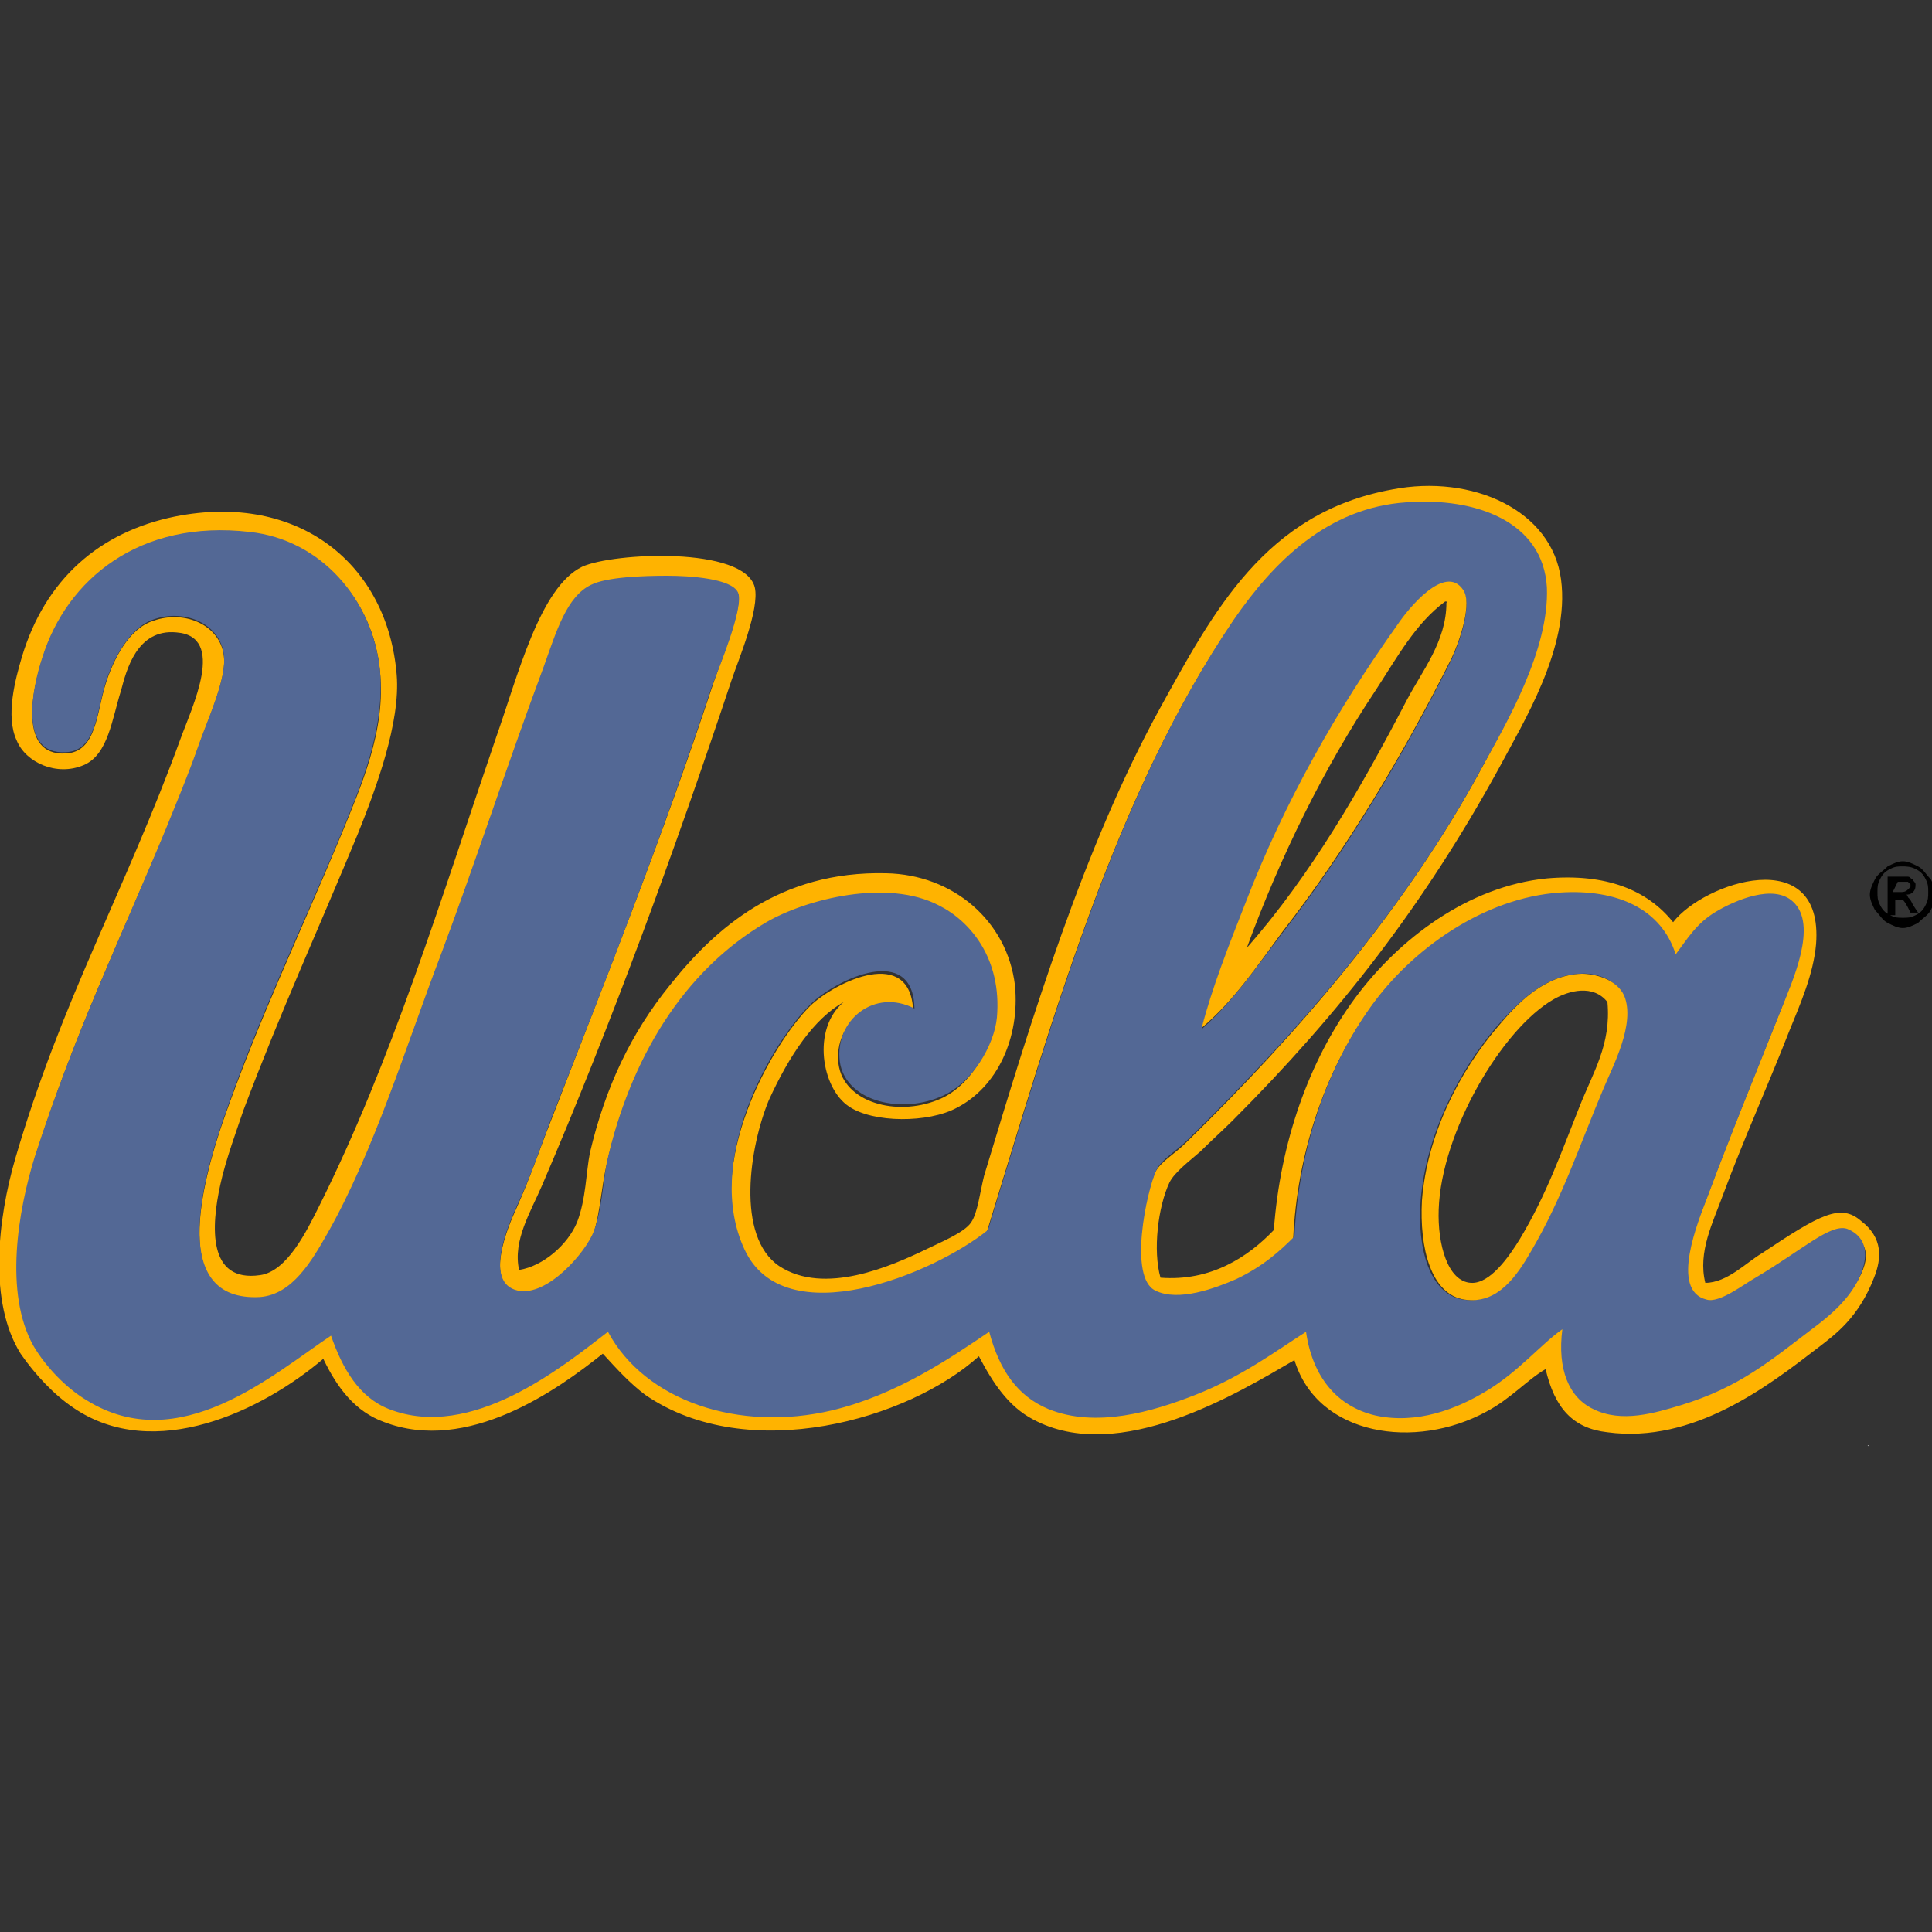 <?xml version="1.0" encoding="utf-8"?>
<!-- Generator: Adobe Illustrator 20.0.0, SVG Export Plug-In . SVG Version: 6.00 Build 0)  -->
<svg version="1.1"
	 id="Layer_1" inkscape:output_extension="org.inkscape.output.svg.inkscape" inkscape:version="0.46" sodipodi:docname="ucla2.svg" sodipodi:version="0.32" xmlns:cc="http://creativecommons.org/ns#" xmlns:dc="http://purl.org/dc/elements/1.1/" xmlns:inkscape="http://www.inkscape.org/namespaces/inkscape" xmlns:rdf="http://www.w3.org/1999/02/22-rdf-syntax-ns#" xmlns:sodipodi="http://sodipodi.sourceforge.net/DTD/sodipodi-0.dtd" xmlns:svg="http://www.w3.org/2000/svg"
	 xmlns="http://www.w3.org/2000/svg" xmlns:xlink="http://www.w3.org/1999/xlink" x="0px" y="0px" viewBox="0 0 150 150"
	 style="enable-background:new 0 0 150 150;" xml:space="preserve">
<rect x="0" y="0" width="150" height="150" fill="#333333" stroke="none"/>
<style type="text/css">
	.st0{fill:#FFB300;}
	.st1{fill:#536895;}
	.st2{fill:#FFFFFF;}
</style>
<defs>
	
	
		<inkscape:perspective  id="perspective22" inkscape:persp3d-origin="250 : 166.66667 : 1" inkscape:vp_x="0 : 250 : 1" inkscape:vp_y="0 : 1000 : 0" inkscape:vp_z="500 : 250 : 1" sodipodi:type="inkscape:persp3d">
		</inkscape:perspective>
</defs>
<sodipodi:namedview  bordercolor="#666666" borderopacity="1.0" gridtolerance="10.0" guidetolerance="10.0" id="base" inkscape:current-layer="Layer_1" inkscape:cx="352.78624" inkscape:cy="117.02497" inkscape:pageopacity="0.0" inkscape:pageshadow="2" inkscape:window-height="667" inkscape:window-width="640" inkscape:window-x="829" inkscape:window-y="340" inkscape:zoom="3.696" objecttolerance="10.0" pagecolor="#ffffff" showgrid="false">
	</sodipodi:namedview>
<path id="path3" class="st0" d="M145.5,99.2c-1.2,3.1-3,4.4-4.3,5.4c-3.9,3-9.7,7.5-16.4,6.6c-2.7-0.3-4.1-1.9-4.8-4.9
	c-1.4,0.8-2.7,2.3-4.6,3.3c-5.5,3-13.1,1.9-14.9-4c-4.3,2.5-13.6,8.2-20.3,4.6c-1.9-1-3.1-2.8-4.2-4.9c-5.4,4.9-17.9,8.5-25.9,3
	c-1.2-0.9-2.2-2-3.3-3.2c-3.5,2.8-10.5,7.8-17,5.3c-2.2-0.8-3.6-2.6-4.7-4.9c-4.7,4-13.1,8.1-19.4,3.8c-1.5-1-3-2.6-4.1-4.2
	c-2.5-4-1.8-10.4-0.4-15.2c3.6-12.3,8.5-20.7,12.8-32.5c0.9-2.5,3.6-8-0.3-8.3c-3.1-0.3-3.9,3-4.3,4.5c-0.7,2.2-1,5-2.9,5.8
	c-2.1,0.9-4.5-0.2-5.2-1.9c-0.9-1.9-0.1-4.8,0.4-6.5c1.8-6,6-9.7,11.9-10.9c9.6-1.9,16.5,3.7,17.2,12.3c0.3,3.7-1.6,8.8-3,12.3
	c-3.1,7.5-6,13.8-8.9,21.5c-0.4,1.2-1.4,3.9-1.8,5.8c-0.7,3.2-1,7.6,3.1,7c2.1-0.3,3.6-3.4,4.6-5.4c5.6-11.2,9.4-23.7,13.7-36.3
	c1.7-4.8,3.4-11.7,6.7-13.3c2.4-1.1,12.6-1.6,13.4,1.6c0.4,1.7-1.3,5.7-1.8,7.2c-4.5,13.5-9.3,26.6-14.7,39.2
	c-0.9,2.1-2.3,4.3-1.8,6.6c1.9-0.3,3.8-2,4.5-3.7c0.7-1.8,0.7-3.9,1-5.4c1.2-5.1,3.2-9.3,6.2-13c3.5-4.4,8.5-8.9,16.8-8.7
	c5.2,0.1,9.4,3.7,10,8.7c0.4,4.1-1.4,7.9-4.5,9.5c-2.2,1.2-6.5,1.2-8.4-0.1c-2.1-1.4-2.9-6-0.4-8.1c-2.3,1.3-4.2,4.1-5.8,7.6
	C58.2,89,57.1,96,60.5,98.3c3.5,2.3,8.7,0,11.4-1.3c1-0.5,3-1.3,3.5-2.1c0.5-0.7,0.7-2.4,1-3.6c3.8-12.6,7.8-25.6,13.6-36.2
	c4.2-7.6,8.2-15.3,18.1-17.1c6.2-1.2,12.4,1.6,13.1,7c0.7,5.3-3,11.2-4.8,14.6c-5.8,10.6-12.4,19.1-20.7,27.4
	c-0.7,0.7-1.7,1.6-2.5,2.4c-0.8,0.7-2,1.6-2.4,2.4c-0.9,1.9-1.3,5.3-0.7,7.4c3.9,0.3,6.8-1.6,8.8-3.7c0.5-6.8,2.7-13.1,6.3-18
	c3.4-4.6,8.8-8.7,14.9-9.3c4.6-0.4,7.8,0.9,9.8,3.4c2.4-3.1,11.7-6.2,11.1,1.7c-0.2,2.3-1.2,4.6-2.1,6.8c-1.6,4.1-3.5,8.3-5.1,12.6
	c-0.8,2.2-2,4.5-1.4,6.9c1.7,0,3.2-1.6,4.4-2.3c4.5-3,6.1-3.9,7.7-2.5C146.2,96.1,146.1,97.7,145.5,99.2z M144.1,96.1
	c-2.2-1.5-4.1,1.5-7.9,3.4c-2,1-2.7,1.7-3.8,1.6c-3-0.4-0.6-6.3,0-7.8c2.1-5.6,3.8-9.7,5.9-15c0.7-1.8,2.7-6.3,0.8-8.1
	c-1.5-1.4-4.6-0.1-6,0.8c-1.5,1-2.2,2.1-3.1,3.3c-1.2-3.5-4.5-5.1-9-4.8c-5.9,0.4-11.5,4.3-14.7,8.9c-3.5,4.9-5.6,11.3-5.9,17.8
	c-1.1,1.2-2.4,2.3-4.5,3.3c-1.6,0.7-4.5,1.8-6.3,0.9c-2-1-0.7-7.7,0.1-9.4c0.4-0.8,1.5-1.4,2.4-2.3c8.6-8.4,17-18.1,22.9-29
	c1.8-3.4,5.2-9.1,5-13.9c-0.2-5.2-5.4-7.1-10.9-6.6c-6.1,0.5-10.3,4.6-13.4,9.1c-9.1,13.4-13.9,30.5-19.1,47.4
	c-4.1,3.3-15.8,8.1-18.9,1.5c-3.1-6.8,2.2-16.1,5.2-19.1c2-1.9,7.8-4.7,8,0.4c-3-1.6-6.2,0.9-5.8,4.1c0.4,3,4.5,4.1,7.7,2.8
	c2.6-1,4.2-4.2,4.5-6.2c0.5-4.7-2-7.5-4.5-8.7c-4-2-10.3-0.5-13.4,1.3C53,75.5,48.9,82.4,47.1,90.4c-0.4,1.7-0.5,3.7-1,5.3
	c-0.6,1.6-3.5,5.1-5.9,4.6c-2.7-0.6-0.7-5.2-0.1-6.5c1.2-2.7,1.8-4.6,2.6-6.6c4.4-11.4,8.7-22.1,12.6-33.9c0.4-1.3,2.4-6.1,2-7.2
	c-0.5-1.1-3.8-1.3-5.5-1.3c-1.9,0-4.7,0.1-5.9,0.7c-1.9,0.9-2.6,3.6-3.7,6.4c-2.9,7.8-5.3,15.2-8,22.4c-2.6,6.8-5.2,15.3-8.8,21.6
	c-1.2,2.1-2.7,4.7-5.2,4.9c-7.1,0.5-4.5-9-2.9-13.7c2.8-8,6-14.6,9.2-22.3c1.5-3.7,3.5-8.1,3-12.7c-0.5-5.5-4.6-10.1-10.1-10.7
	c-8.6-1-14.2,3.7-16.1,9.7c-0.8,2.4-1.9,7.6,1.8,7.4c2.4-0.1,2.4-3.2,3.1-5.4c0.6-1.9,1.8-4.3,3.7-4.9c2.5-0.9,5.4,0.4,5.5,3
	c0.1,1.7-1.3,4.8-2,6.8c-0.8,2.3-1.6,4.4-2.5,6.4C9.3,73,5.8,80.2,2.8,89.6c-1.3,4.2-2.5,10.7-0.1,14.7c1,1.7,2.6,3.3,4.1,4.2
	c7.1,4.5,14.5-2,19-5c0.9,2.6,2.1,4.8,4.5,5.7c6.4,2.6,13.5-3.2,17-6c2.9,5.4,10.2,7.8,17.4,6.1c5-1.2,9-4,12.2-6.1
	c0.8,2.9,2.2,5,4.6,6c3.7,1.5,8.1,0.3,11.4-1.1c3.6-1.4,6.5-3.5,8.6-4.9c0.4,3.5,2.4,5.8,5.4,6.5c3.3,0.7,6.3-0.5,8.6-1.9
	c2.4-1.5,4.2-3.6,5.9-4.8c-0.5,3.1,0.5,5.3,2.4,6.2c2.3,1.1,4.8,0.3,6.8-0.3c4.6-1.3,7.1-3.5,10.3-6c1.2-0.9,2.9-2.4,3.6-4
	C145.4,97,144.4,96.3,144.1,96.1z"/>
<path id="path5" class="st1" d="M144.4,99.1c-0.8,1.8-2.4,3.1-3.6,4c-3.3,2.5-5.7,4.6-10.3,6c-2,0.6-4.6,1.4-6.8,0.3
	c-1.9-0.9-2.8-3.1-2.4-6.2c-1.7,1.2-3.4,3.3-5.9,4.8c-2.3,1.4-5.4,2.6-8.6,1.9c-3-0.7-4.9-3-5.4-6.5c-2.2,1.4-5,3.5-8.6,4.9
	c-3.3,1.3-7.7,2.6-11.4,1.1c-2.4-1-3.8-3-4.6-6c-3.1,2.1-7.2,4.9-12.2,6.1c-7.2,1.7-14.5-0.7-17.4-6.1c-3.5,2.7-10.6,8.5-17,6
	c-2.3-0.9-3.6-3.1-4.5-5.7c-4.5,3-11.8,9.5-19,5c-1.5-0.9-3.1-2.5-4.1-4.2c-2.3-4.1-1.2-10.5,0.1-14.7C5.8,80.2,9.3,73,12.9,64.3
	c0.8-2,1.7-4.1,2.5-6.4c0.7-2,2.1-5,2-6.8c-0.1-2.6-3-3.9-5.5-3c-1.8,0.6-3.1,3-3.7,4.9c-0.7,2.2-0.7,5.3-3.1,5.4
	c-3.7,0.2-2.6-5-1.8-7.4c1.9-6,7.5-10.7,16.1-9.7c5.5,0.6,9.5,5.2,10.1,10.7c0.4,4.7-1.5,9-3,12.7c-3.2,7.7-6.4,14.2-9.2,22.3
	c-1.6,4.7-4.2,14.1,2.9,13.7c2.5-0.2,4-2.8,5.2-4.9c3.6-6.3,6.2-14.8,8.8-21.6c2.7-7.2,5.1-14.6,8-22.4c1-2.8,1.8-5.5,3.7-6.4
	c1.2-0.6,4-0.7,5.9-0.7c1.7,0,5,0.2,5.5,1.3c0.5,1.1-1.5,5.9-2,7.2c-3.9,11.8-8.1,22.5-12.6,33.9c-0.8,2.1-1.4,4-2.6,6.6
	c-0.6,1.3-2.6,5.9,0.1,6.5c2.3,0.5,5.3-3,5.9-4.6c0.6-1.6,0.7-3.6,1-5.3c1.8-8,5.9-14.9,12.4-18.7c3.1-1.8,9.4-3.4,13.4-1.3
	c2.4,1.2,4.9,4.1,4.5,8.7c-0.2,2.1-1.9,5.2-4.5,6.2c-3.2,1.3-7.3,0.2-7.7-2.8c-0.4-3.2,2.7-5.7,5.8-4.1c-0.1-5.1-6-2.3-8-0.4
	c-3.1,3-8.4,12.2-5.2,19.1c3.1,6.7,14.7,1.9,18.9-1.5c5.2-16.9,10-34,19.1-47.4c3.1-4.5,7.3-8.7,13.4-9.1c5.4-0.4,10.6,1.5,10.9,6.6
	c0.2,4.8-3.1,10.5-5,13.9c-5.9,11-14.3,20.6-22.9,29c-0.9,0.9-2,1.5-2.4,2.3c-0.8,1.7-2.2,8.4-0.1,9.4c1.8,0.9,4.7-0.2,6.3-0.9
	c2.1-1,3.4-2.2,4.5-3.3c0.3-6.5,2.4-12.9,5.9-17.8c3.2-4.5,8.8-8.5,14.7-8.9c4.5-0.3,7.9,1.3,9,4.8c0.9-1.2,1.6-2.4,3.1-3.3
	c1.5-0.9,4.5-2.2,6-0.8c2,1.8-0.1,6.3-0.8,8.1c-2.1,5.3-3.8,9.4-5.9,15c-0.6,1.6-2.9,7.1,0,7.8c1,0.3,2.9-1.2,3.8-1.7
	c3.7-2.2,5.8-4.2,7.1-3.8C145.4,96.2,144.8,98.2,144.4,99.1z M99.6,72.4c4.9-6.3,9.4-13.8,13.1-21.2c0.7-1.5,1.6-4.3,0.9-5.3
	c-1.4-2.1-4.3,1.5-5.1,2.7c-4.7,6.6-8.8,13.8-11.8,21.6c-1.3,3.3-2.6,6.6-3.4,9.7C95.8,77.7,97.6,75,99.6,72.4z M116.2,79.7
	c-3,3.5-5.5,8.5-5.9,13.5c-0.3,3.7,0.7,7.3,3.3,7.7c2.6,0.4,4.1-2,5.2-3.8c2.4-4.1,3.7-8.1,5.6-12.6c0.7-1.7,2.5-4.9,1.6-7.2
	c-0.5-1.3-2.2-1.8-3.3-1.7C119.9,75.7,117.8,77.9,116.2,79.7z"/>
<path id="path7" class="st0" d="M93.3,79.8c0.8-3.1,2.1-6.4,3.4-9.7c3-7.8,7.1-15,11.8-21.6c0.8-1.2,3.7-4.8,5.1-2.7
	c0.7,1-0.2,3.8-0.9,5.3c-3.7,7.4-8.2,14.9-13.1,21.2C97.6,75,95.8,77.7,93.3,79.8z M112.2,46.7c-2.3,1.7-3.7,4.3-5.4,6.9
	c-4,6-7.4,12.9-10,20c5-5.7,8.8-12.3,12.4-19.2c1.2-2.3,3.1-4.6,3.1-7.6C112.4,46.7,112.3,46.7,112.2,46.7z"/>
<path id="path9" class="st0" d="M122.8,75.6c1,0,2.7,0.4,3.3,1.7c0.9,2.2-0.9,5.5-1.6,7.2c-1.9,4.5-3.2,8.5-5.6,12.6
	c-1.1,1.9-2.6,4.2-5.2,3.8c-2.6-0.4-3.5-4-3.3-7.7c0.4-5.1,2.9-10,5.9-13.5C117.8,77.9,119.9,75.7,122.8,75.6z M120.6,77.6
	c-4,2.3-8.7,10.3-8.9,16.3c-0.1,2.7,0.7,5.6,2.5,5.7c1.5,0.1,3-2.1,3.8-3.4c2.1-3.5,3.2-6.7,4.6-10.2c1.1-2.8,2.5-4.9,2.2-8.2
	C123.7,76.4,121.8,76.9,120.6,77.6z"/>
<path id="path11" class="st2" d="M145,112.2c0.1,0,0.1,0.1,0.1,0.1"/>
<g id="g13" transform="matrix(1.97,0,0,1.994,-242.323,-213.488)">
	<path id="path15" d="M198,140.6c0.2,0,0.4,0.1,0.6,0.2c0.2,0.1,0.3,0.3,0.5,0.5c0.1,0.2,0.2,0.4,0.2,0.6c0,0.2-0.1,0.4-0.2,0.6
		c-0.1,0.2-0.3,0.3-0.5,0.5c-0.2,0.1-0.4,0.2-0.6,0.2c-0.2,0-0.4-0.1-0.6-0.2c-0.2-0.1-0.3-0.3-0.5-0.5c-0.1-0.2-0.2-0.4-0.2-0.6
		c0-0.2,0.1-0.4,0.2-0.6c0.1-0.2,0.3-0.3,0.5-0.5C197.6,140.7,197.8,140.6,198,140.6z M198,140.8c-0.2,0-0.3,0-0.5,0.1
		c-0.2,0.1-0.3,0.2-0.4,0.4c-0.1,0.2-0.1,0.3-0.1,0.5c0,0.2,0,0.3,0.1,0.5c0.1,0.2,0.2,0.3,0.4,0.4c0.2,0.1,0.3,0.1,0.5,0.1
		c0.2,0,0.3,0,0.5-0.1c0.2-0.1,0.3-0.2,0.4-0.4c0.1-0.2,0.1-0.3,0.1-0.5c0-0.2,0-0.3-0.1-0.5c-0.1-0.2-0.2-0.3-0.4-0.4
		C198.3,140.8,198.1,140.8,198,140.8z M197.4,142.5v-1.3h0.5c0.2,0,0.3,0,0.3,0c0.1,0,0.1,0.1,0.2,0.1c0,0.1,0.1,0.1,0.1,0.2
		c0,0.1,0,0.2-0.1,0.3c-0.1,0.1-0.2,0.1-0.3,0.1c0,0,0.1,0,0.1,0.1c0.1,0.1,0.1,0.1,0.2,0.3l0.2,0.3h-0.3l-0.1-0.2
		c-0.1-0.2-0.2-0.3-0.2-0.3c0,0-0.1,0-0.2,0h-0.1v0.6H197.4L197.4,142.5z M197.6,141.8h0.3c0.1,0,0.2,0,0.3-0.1s0.1-0.1,0.1-0.1
		c0,0,0-0.1,0-0.1c0,0-0.1-0.1-0.1-0.1s-0.1,0-0.2,0h-0.2L197.6,141.8L197.6,141.8z"/>
</g>
</svg>
